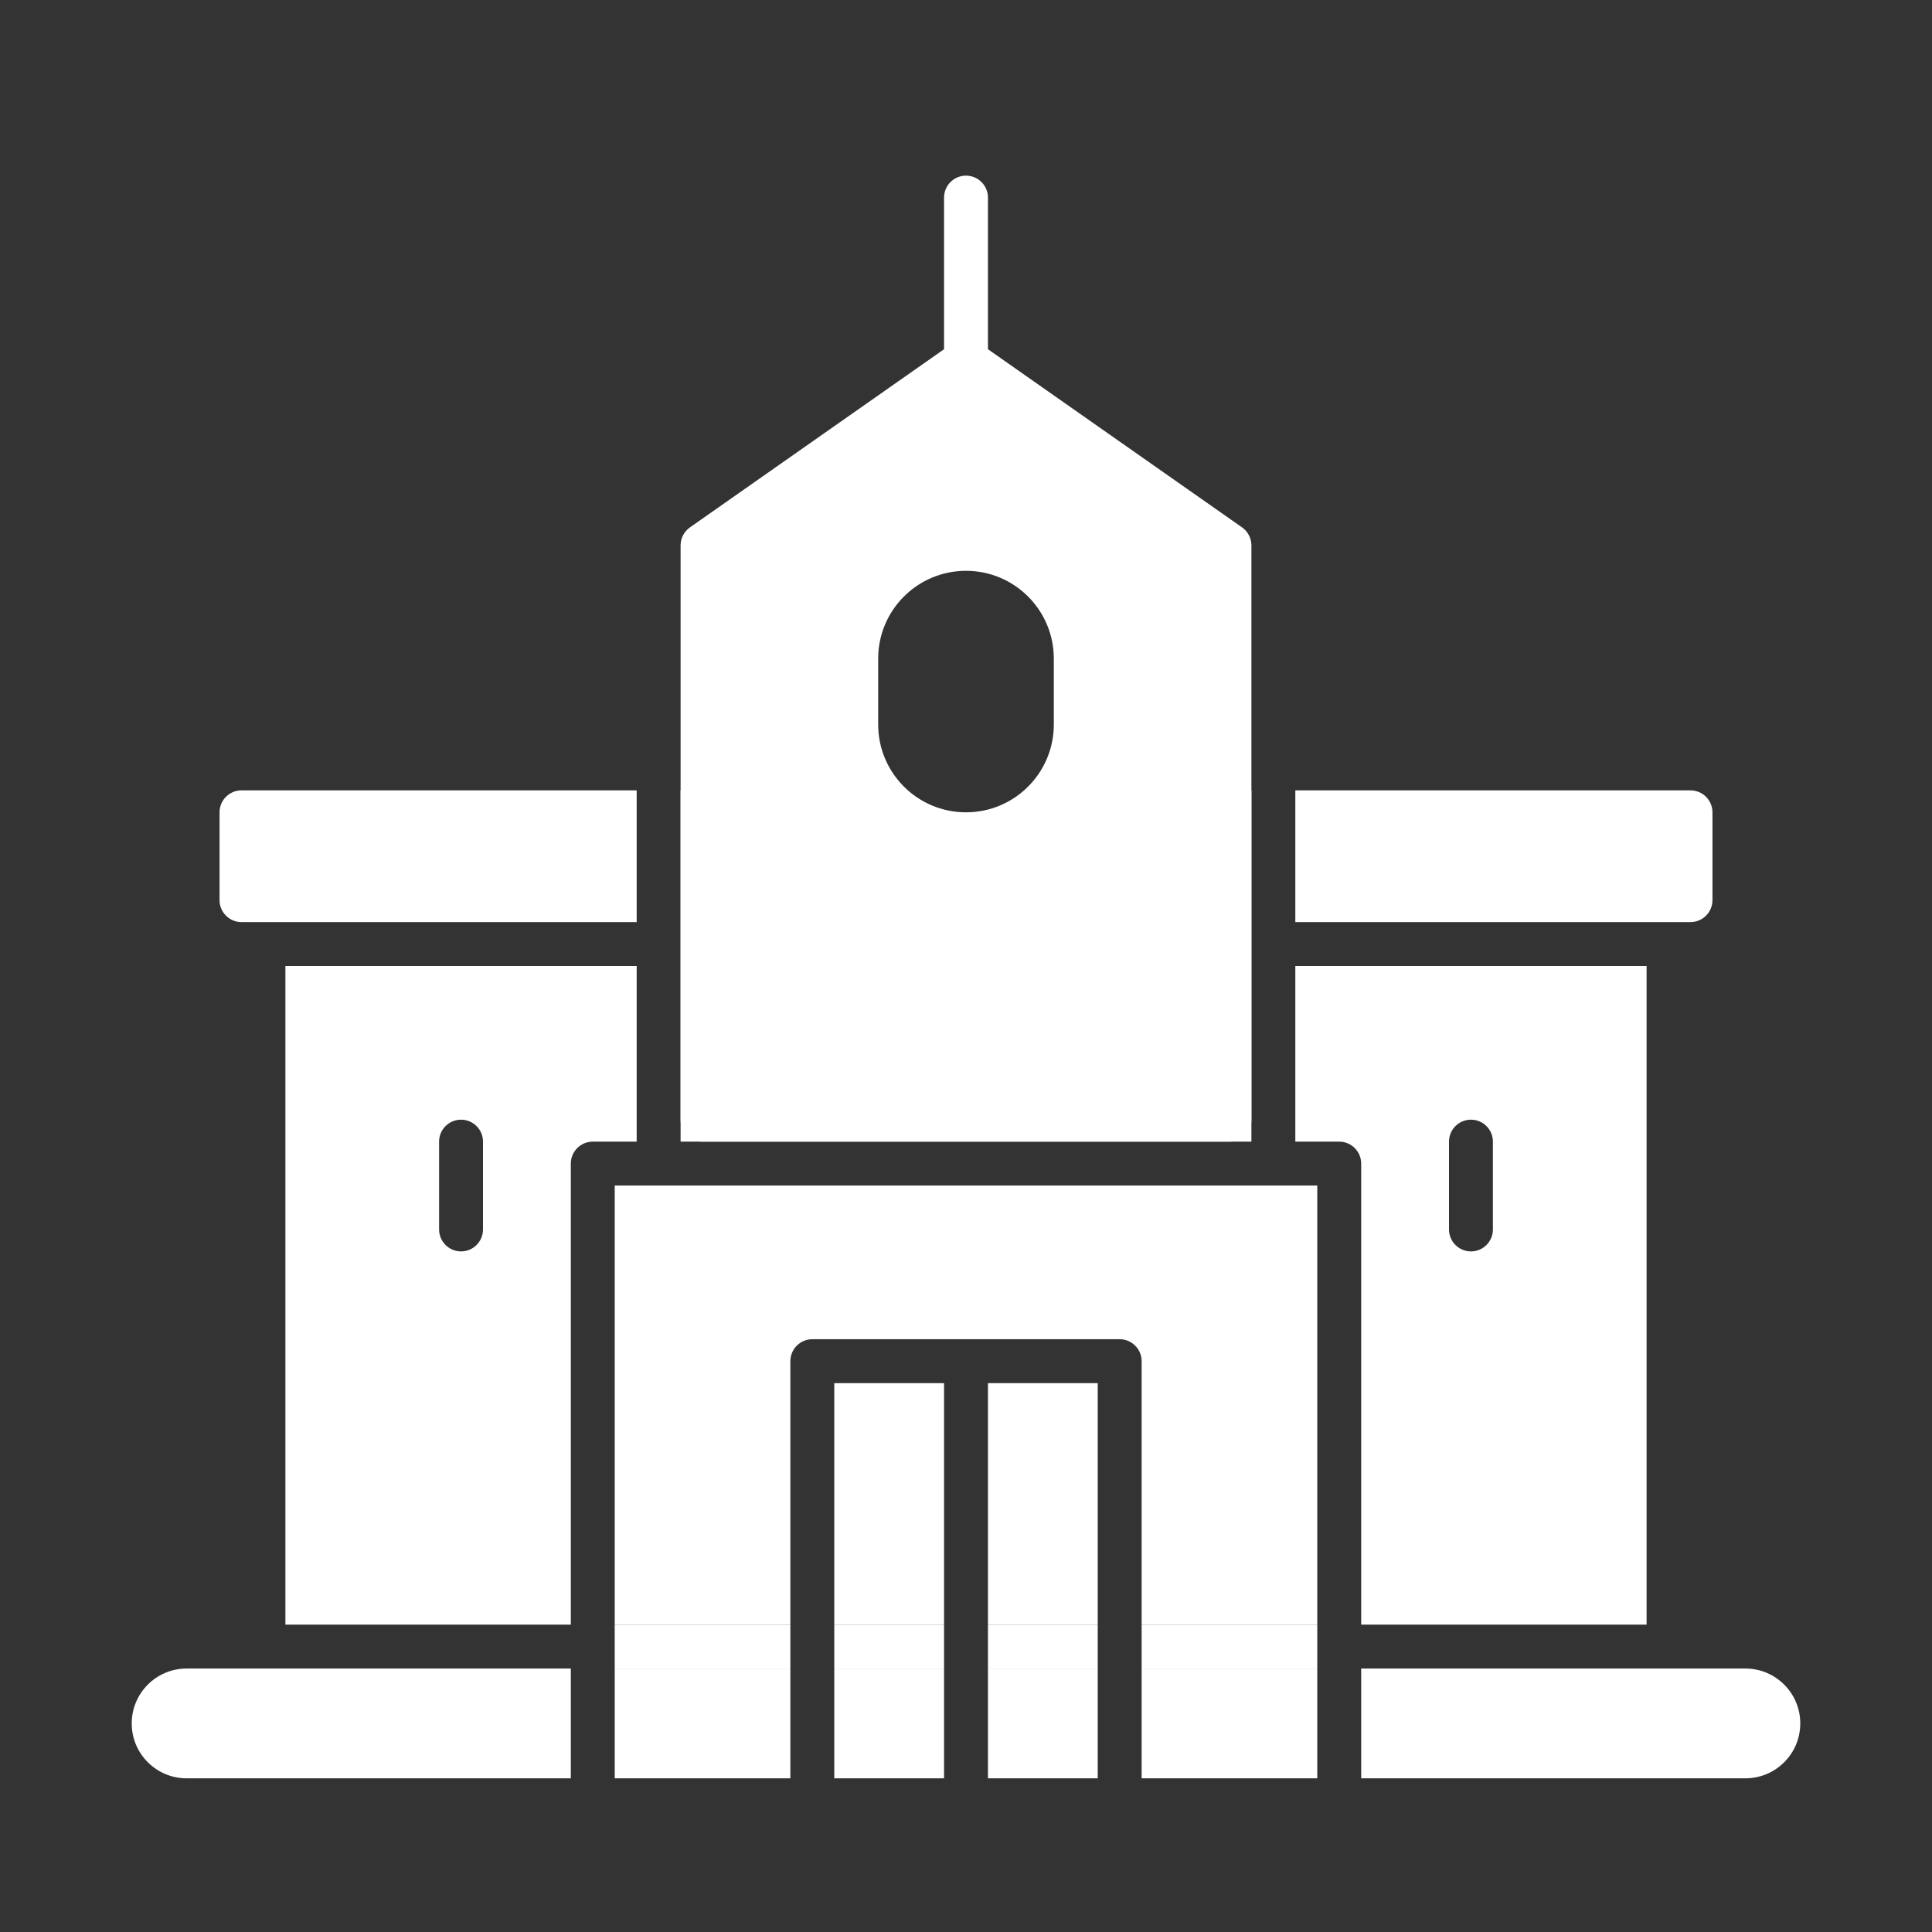 <svg width="88" height="88" viewBox="0 0 88 88" fill="none" xmlns="http://www.w3.org/2000/svg">
<rect x="0" y="0" width="88" height="88" fill="#333333" stroke="none"/>
<path fill-rule="evenodd" clip-rule="evenodd" d="M36 74H28V76H36V74ZM60 74H52V76H60V74ZM38 74H43V76H38V74ZM50 74H45V76H50V74Z" fill="white"/>
<path fill-rule="evenodd" clip-rule="evenodd" d="M44 8C44.552 8 45 8.448 45 9V15.907L56.574 24.022C56.841 24.209 57 24.515 57 24.841V51C57 51.552 56.552 52 56 52H32C31.448 52 31 51.552 31 51V24.841C31 24.515 31.159 24.209 31.426 24.022L43 15.907V9C43 8.448 43.448 8 44 8ZM44 17.649L33 25.361V50H55V25.361L44 17.649Z" fill="white"/>
<path fill-rule="evenodd" clip-rule="evenodd" d="M44 16.427L32 24.841V51H56V24.841L44 16.427ZM44 26C41.791 26 40 27.791 40 30V33C40 35.209 41.791 37 44 37C46.209 37 48 35.209 48 33V30C48 27.791 46.209 26 44 26Z" fill="white"/>
<path fill-rule="evenodd" clip-rule="evenodd" d="M11 36C10.448 36 10 36.448 10 37V41C10 41.552 10.448 42 11 42H14H29V36H11ZM13 74V44H29V52H27C26.448 52 26 52.448 26 53V74H13ZM75 74V44H59V52H61C61.552 52 62 52.448 62 53V74H75ZM60 74V54H28V74H36V62C36 61.448 36.448 61 37 61H51C51.552 61 52 61.448 52 62V74H60ZM50 74V63H45V74H50ZM43 74V63H38V74H43ZM78 41C78 41.552 77.552 42 77 42H74H59V36H77C77.552 36 78 36.448 78 37V41ZM56 37C56 36.448 56.448 36 57 36V42C56.448 42 56 41.552 56 41V37ZM31 42H57V52H31V42ZM31 42V36C31.552 36 32 36.448 32 37V41C32 41.552 31.552 42 31 42ZM21 51C21.552 51 22 51.448 22 52V56C22 56.552 21.552 57 21 57C20.448 57 20 56.552 20 56V52C20 51.448 20.448 51 21 51ZM68 52C68 51.448 67.552 51 67 51C66.448 51 66 51.448 66 52V56C66 56.552 66.448 57 67 57C67.552 57 68 56.552 68 56V52ZM49 46C49.552 46 50 45.552 50 45C50 44.448 49.552 44 49 44L39 44C38.448 44 38 44.448 38 45C38 45.552 38.448 46 39 46H49Z" fill="white"/>
<path fill-rule="evenodd" clip-rule="evenodd" d="M8.5 81C7.119 81 6 79.881 6 78.5C6 77.119 7.119 76 8.5 76H26V81H8.5ZM28 81H36V76H28V81ZM38 76V81H43V76H38ZM45 76V81H50V76H45ZM52 76V81H60V76H52ZM62 76V81H79.5C80.881 81 82 79.881 82 78.5C82 77.119 80.881 76 79.5 76H62Z" fill="white"/>
</svg>
